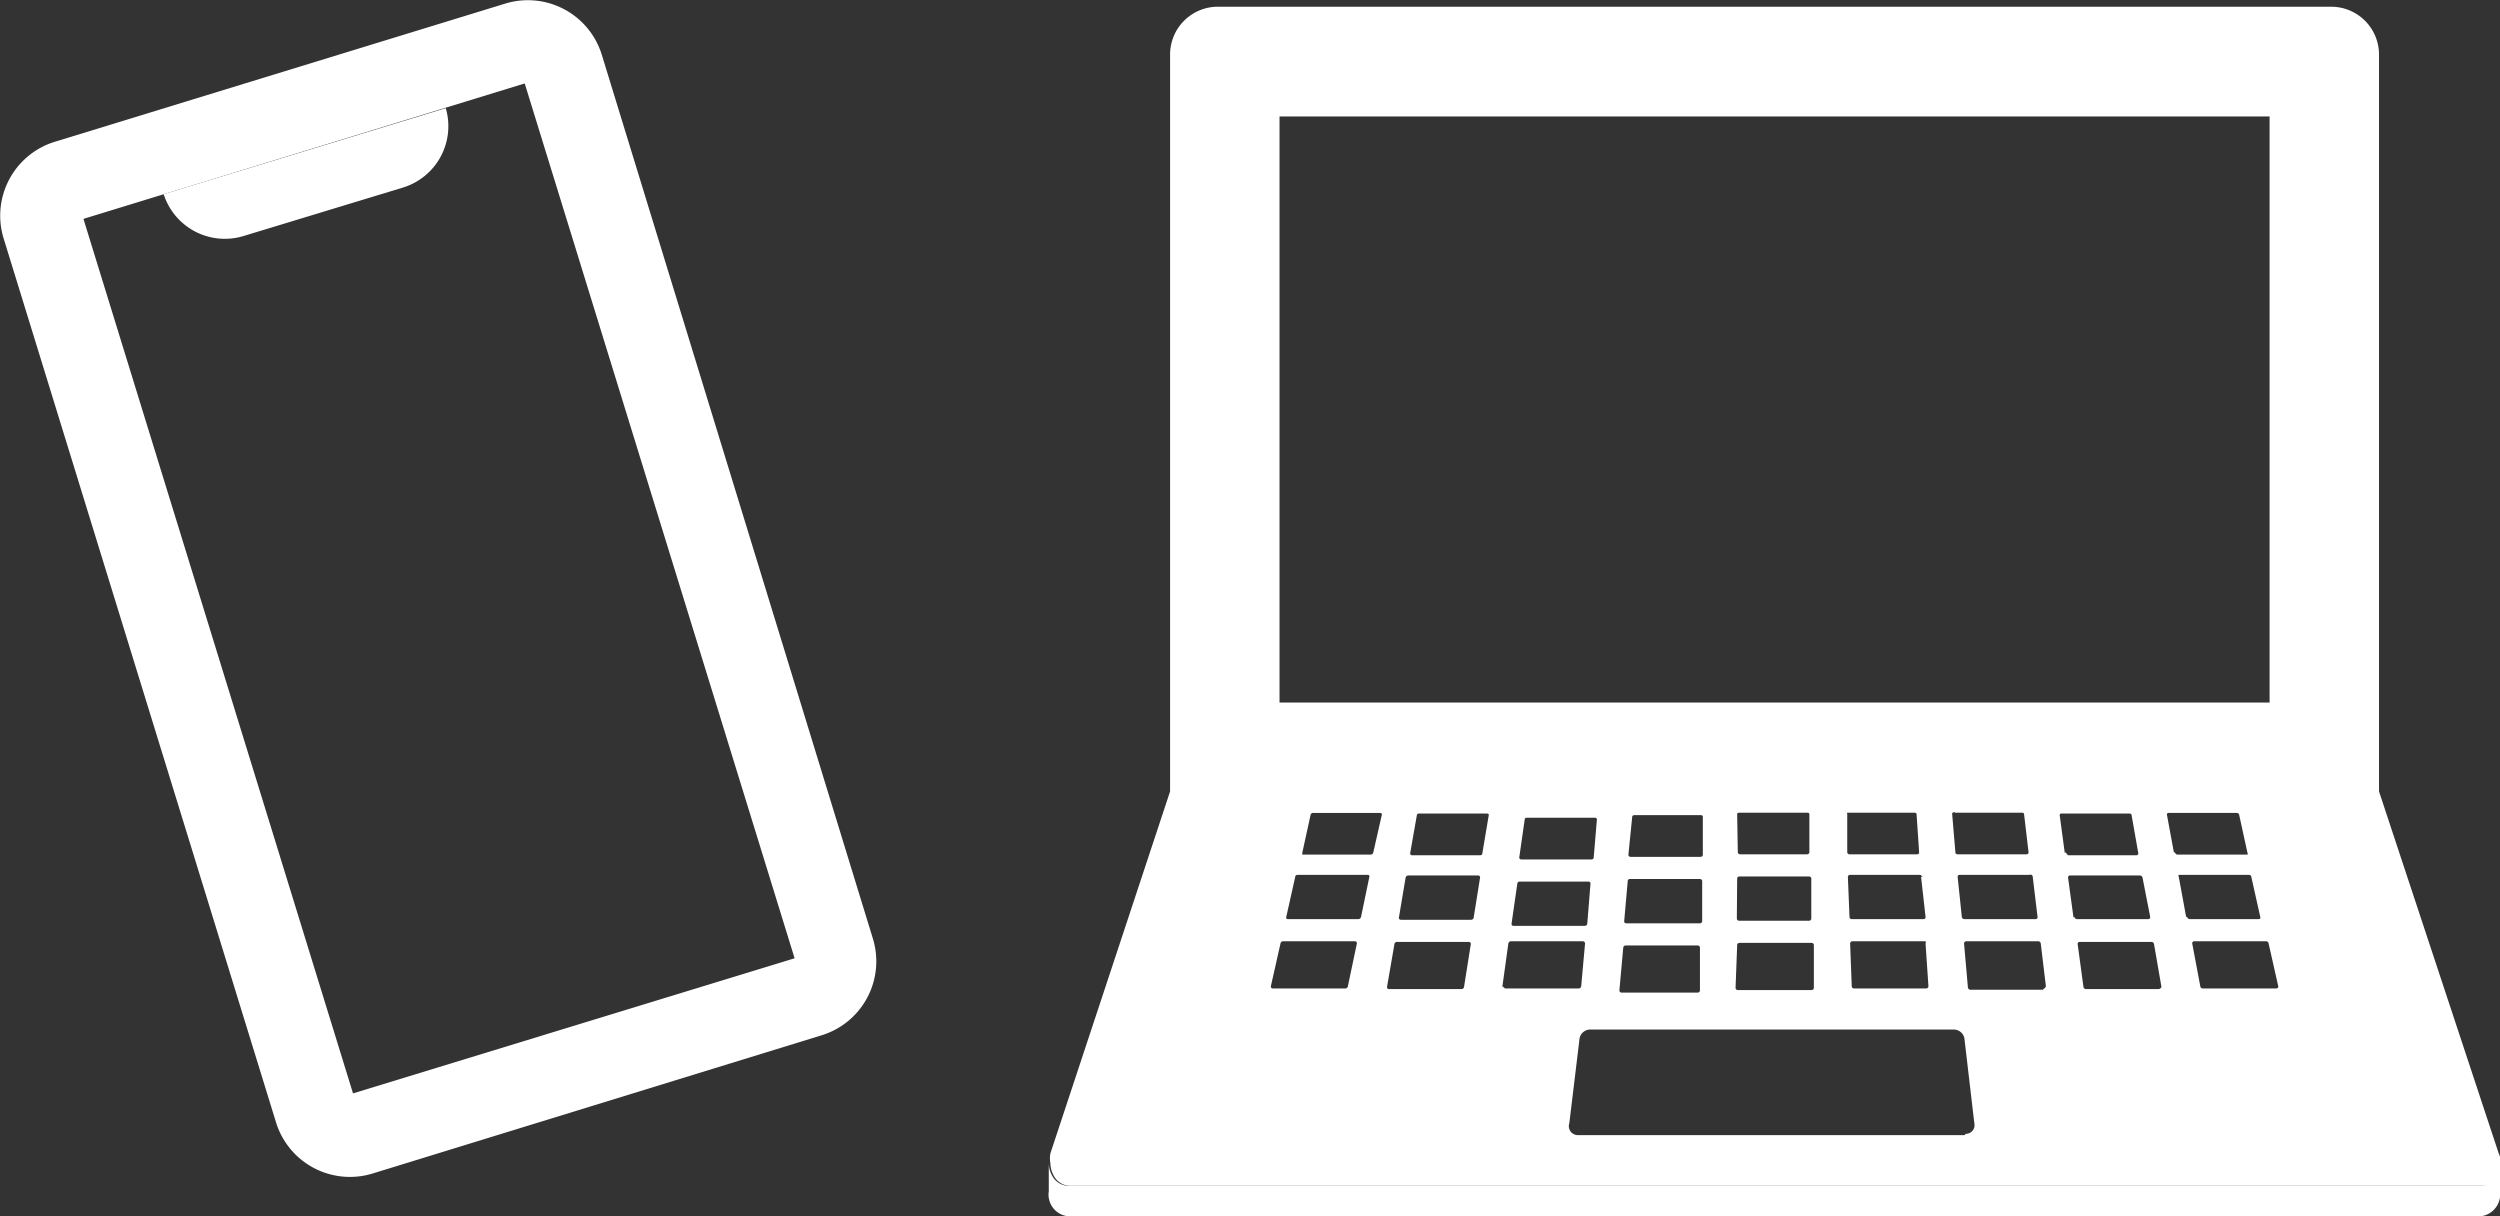 <svg xmlns="http://www.w3.org/2000/svg" preserveAspectRatio="none" width="77.9" height="37.9" viewBox="0 0 77.9 37.9"><rect x="0" y="0" width="77.9" height="37.9" fill="#333333" stroke="none"/><defs><style>.cls-1{fill:#fff;}</style></defs><g id="レイヤー_2" data-name="レイヤー 2"><g id="具"><path class="cls-1" d="M70.72,3.63V21.89H39.87V3.63H70.72M72.64.21H38A1.49,1.49,0,0,0,36.46,1.7V25.31H74.13V1.7A1.49,1.49,0,0,0,72.64.21Z"/><path class="cls-1" d="M77.29,37.9a.69.69,0,0,0,.61-.78v-.87a.93.93,0,0,1-.12.41.58.58,0,0,1-.49.29h-44a.58.58,0,0,1-.49-.29.82.82,0,0,1-.12-.41v.87a.68.68,0,0,0,.61.78Z"/><path class="cls-1" d="M77.86,35.94,74.13,24.66H36.46L32.73,35.94a.83.83,0,0,0,0,.31.82.82,0,0,0,.12.41.58.58,0,0,0,.49.29h44a.58.58,0,0,0,.49-.29.93.93,0,0,0,.12-.41A1.1,1.1,0,0,0,77.86,35.94ZM63.34,27.32l.15,1.25a.06.06,0,0,1-.06.07H61.21a.08.08,0,0,1-.08-.07L61,27.32s0-.06.06-.06h2.18A.07.07,0,0,1,63.34,27.32Zm-2.42-2H63s.07,0,.07.05l.14,1.19a.06.06,0,0,1-.06.06H61s-.07,0-.07-.06l-.1-1.19A.06.06,0,0,1,60.92,25.31ZM60,29.4l.09,1.33a.07.07,0,0,1-.07.07H57.77a.07.07,0,0,1-.07-.07l-.05-1.33a.07.07,0,0,1,.07-.07H60A.08.08,0,0,1,60,29.4Zm-.14-2.08L60,28.57a.06.06,0,0,1-.06.07H57.7a.07.07,0,0,1-.07-.07l-.05-1.25a.07.07,0,0,1,.07-.06h2.18S59.9,27.29,59.9,27.32Zm-2.32-2h2.11s.07,0,.07.05l.08,1.19s0,.06-.06.06H57.63a.07.07,0,0,1-.07-.06l0-1.19S57.54,25.31,57.58,25.31Zm-3.41.05s0-.05.07-.05h2.11s.07,0,.07.05l0,1.19a.07.07,0,0,1-.07.06H54.22a.07.07,0,0,1-.07-.06Zm0,2a.07.07,0,0,1,.07-.06h2.17a.07.07,0,0,1,.07.06l0,1.25a.07.07,0,0,1-.06.07H54.18a.07.07,0,0,1-.06-.07Zm0,2.08a.07.07,0,0,1,.07-.07h2.25a.07.07,0,0,1,.07.07l0,1.33a.07.07,0,0,1-.07.07H54.15a.07.07,0,0,1-.07-.07Zm-3.27-4s0-.05.07-.05H53s.06,0,.06.05l0,1.19a.07.07,0,0,1-.07.06H50.81a.07.07,0,0,1-.07-.06Zm-.14,2s0-.06.07-.06h2.18a.07.07,0,0,1,.07.06l0,1.25a.07.07,0,0,1-.07.07H50.67a.06.06,0,0,1-.06-.07Zm-.14,2.08a.08.08,0,0,1,.07-.07h2.25a.07.07,0,0,1,.07.07l0,1.33a.07.07,0,0,1-.07.07H50.53a.07.07,0,0,1-.07-.07Zm-3.07-4s0-.05.07-.05h2.12a.06.06,0,0,1,.06.05l-.1,1.19s0,.06-.07.06H47.4a.06.06,0,0,1-.06-.06Zm-.23,2a.07.07,0,0,1,.07-.06H49.5a.06.06,0,0,1,.06.06l-.1,1.25a.08.08,0,0,1-.08.07H47.16a.06.06,0,0,1-.06-.07ZM42,30.73a.08.08,0,0,1-.08.07H39.66a.06.06,0,0,1-.06-.07l.3-1.33a.08.08,0,0,1,.08-.07h2.24a.06.06,0,0,1,.06.07Zm.41-2.16a.09.09,0,0,1-.08.07H40.13a.05.05,0,0,1-.05-.07l.28-1.25s0-.06.08-.06h2.18a.05.05,0,0,1,.05.06Zm.38-2a.09.09,0,0,1-.08.06H40.58a0,0,0,0,1,0-.06l.26-1.19a.08.08,0,0,1,.08-.05H43s.06,0,.06.05Zm2.83,4.18a.08.08,0,0,1-.08.07H43.28a.06.06,0,0,1-.06-.07l.23-1.33a.08.08,0,0,1,.08-.07h2.24a.06.06,0,0,1,.06.07Zm.3-2.16a.08.08,0,0,1-.08.07H43.65a.06.06,0,0,1-.06-.07l.21-1.25a.09.09,0,0,1,.08-.06h2.18a.06.06,0,0,1,.06.06Zm.27-2s0,.06-.07.06H44a.06.06,0,0,1-.06-.06l.21-1.19s0-.05.07-.05h2.11s.07,0,.06.05Zm.62,4.18L47,29.4a.08.08,0,0,1,.08-.07h2.24a.07.07,0,0,1,.07.07l-.12,1.33a.08.08,0,0,1-.08.07H46.9S46.84,30.77,46.84,30.73Zm14.41,4.6H49.18A.28.28,0,0,1,48.9,35l.32-2.65a.34.34,0,0,1,.34-.27H60.87a.34.34,0,0,1,.34.27L61.52,35A.27.27,0,0,1,61.25,35.33Zm2.44-4.53H61.4a.08.08,0,0,1-.08-.07L61.2,29.4a.07.07,0,0,1,.07-.07h2.24a.08.08,0,0,1,.08.07l.16,1.33S63.73,30.8,63.69,30.8Zm.68-4.25-.16-1.19s0-.05.05-.05h2.12s.07,0,.07.05l.21,1.19a.06.06,0,0,1-.06.06H64.44S64.37,26.58,64.37,26.55Zm.27,2-.17-1.25a.06.06,0,0,1,.06-.06h2.18a.09.09,0,0,1,.08.06L67,28.57a.06.06,0,0,1-.06.07H64.72A.08.08,0,0,1,64.64,28.57Zm2.67,2.23H65a.08.08,0,0,1-.08-.07l-.18-1.33a.06.06,0,0,1,.06-.07h2.24a.08.08,0,0,1,.08.07l.23,1.33A.06.06,0,0,1,67.31,30.8Zm.46-4.25-.22-1.19s0-.05.06-.05h2.11a.08.08,0,0,1,.08.05l.26,1.19a.05.05,0,0,1,0,.06H67.85A.09.09,0,0,1,67.77,26.55Zm.38,2-.23-1.25a.05.05,0,0,1,0-.06h2.18s.08,0,.08.06l.28,1.25a.05.05,0,0,1-.05.07H68.23A.09.09,0,0,1,68.15,28.57Zm2.78,2.23H68.64a.08.08,0,0,1-.08-.07l-.25-1.33a.06.06,0,0,1,.06-.07h2.24a.08.08,0,0,1,.08.07l.3,1.33A.06.06,0,0,1,70.93,30.8Z"/><path class="cls-1" d="M25.6,32.26l-14,4.31a2.41,2.41,0,0,1-3-1.6L.11,7.42a2.41,2.41,0,0,1,1.59-3L15.75.11a2.41,2.41,0,0,1,3,1.59L27.2,29.25A2.41,2.41,0,0,1,25.6,32.26ZM11,34.07l13.76-4.21L16.35,2.6,2.6,6.82Z"/><path class="cls-1" d="M5.1,6.05A2,2,0,0,0,7.57,7.36l5-1.52a2,2,0,0,0,1.32-2.47Z"/></g></g></svg>